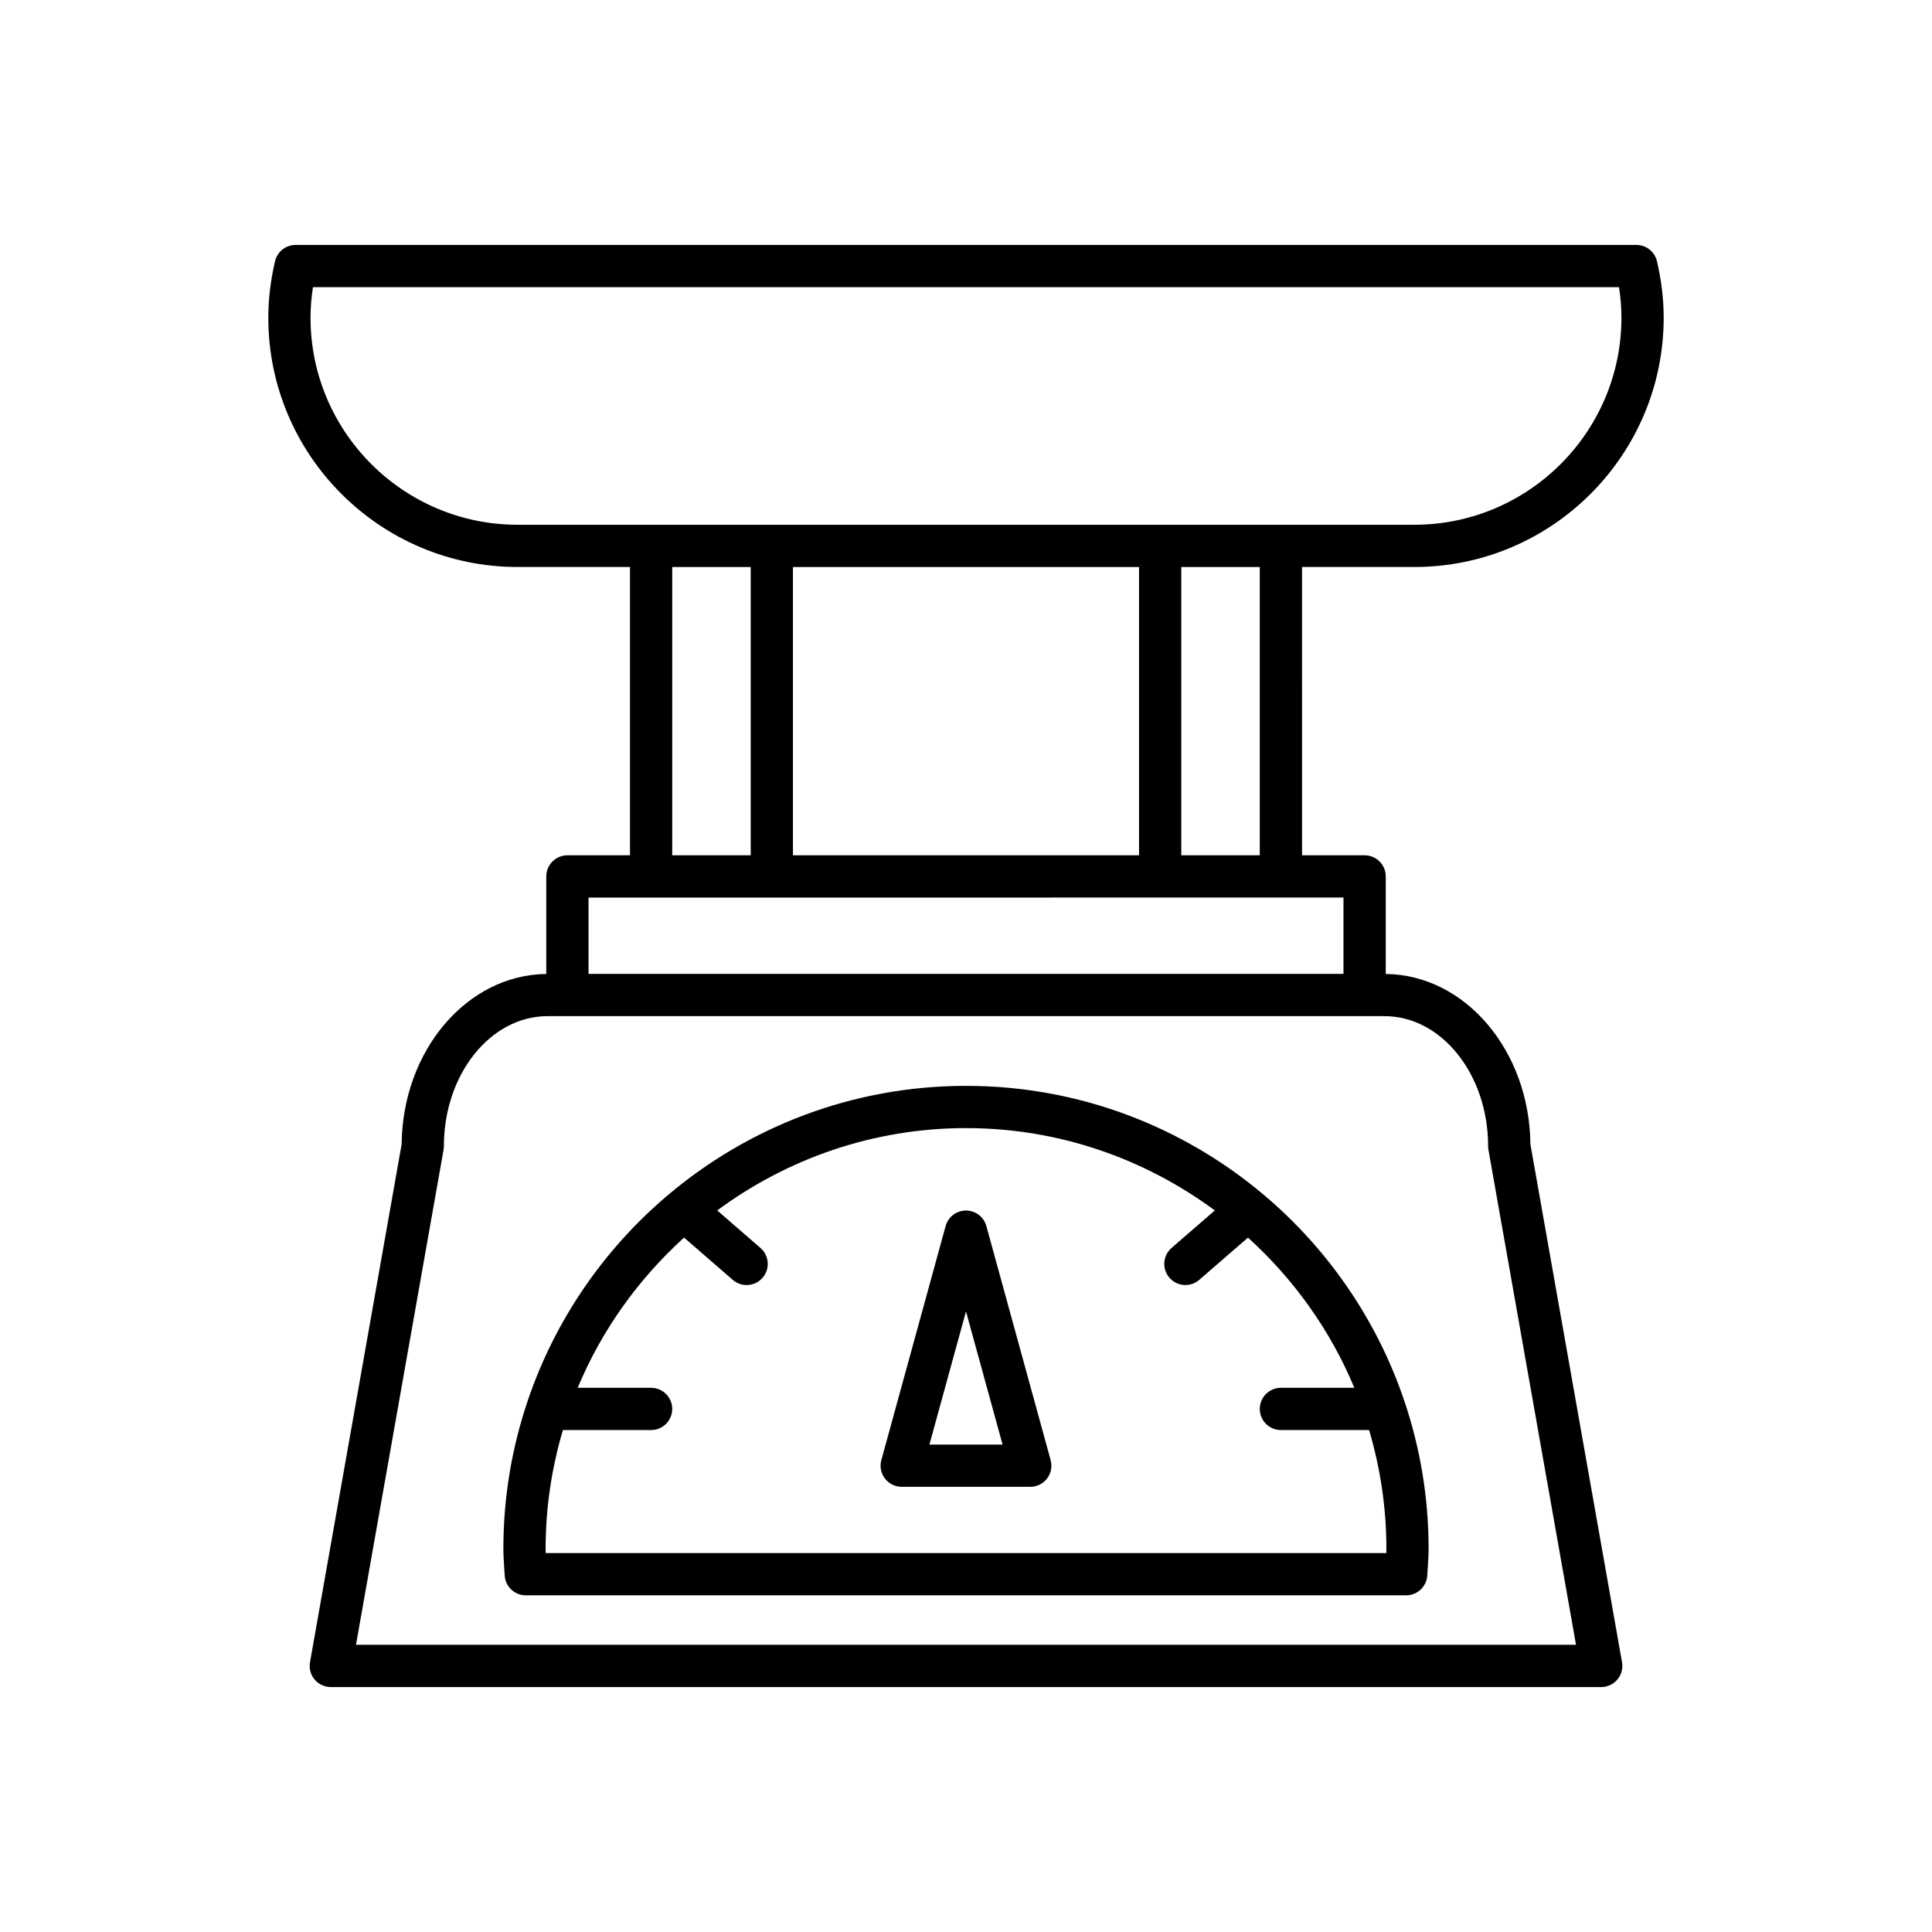 <?xml version="1.0" encoding="UTF-8"?>
<!-- Uploaded to: SVG Repo, www.svgrepo.com, Generator: SVG Repo Mixer Tools -->
<svg fill="#000000" width="800px" height="800px" version="1.1" viewBox="144 144 512 512" xmlns="http://www.w3.org/2000/svg">
 <g>
  <path d="m518.82 294.26c36.434 0 66.074-29.641 66.074-66.07 0-4.875-0.598-9.91-1.781-14.957-0.59-2.531-2.852-4.324-5.449-4.324h-355.33c-2.598 0-4.859 1.793-5.449 4.324-1.18 5.047-1.781 10.082-1.781 14.957 0 36.43 29.641 66.07 66.074 66.07h29.773v76.402h-16.586c-3.09 0-5.598 2.504-5.598 5.598v25.852c-21.023 0.215-38.102 20.316-38.328 45.117l-24.289 137.29c-0.285 1.629 0.16 3.301 1.223 4.57 1.062 1.27 2.633 2 4.289 2h336.68c1.656 0 3.227-0.734 4.289-2 1.062-1.27 1.512-2.941 1.223-4.57l-24.285-137.29c-0.227-24.801-17.305-44.906-38.328-45.117v-25.852c0-3.094-2.508-5.598-5.598-5.598h-16.586l-0.004-76.402zm-7.922 119.03c15.148 0 27.469 15.453 27.469 34.445 0 0.328 0.027 0.652 0.086 0.973l23.207 131.18h-323.32l23.207-131.18c0.059-0.324 0.086-0.645 0.086-0.973 0-18.992 12.32-34.445 27.469-34.445zm-10.863-31.43v20.23l-200.07 0.004v-20.23zm-177.89-11.195v-76.402h20.801v76.402zm31.996 0v-76.402h91.715v76.402zm102.91 0v-76.402h20.801v76.402zm-175.88-87.598c-30.262 0-54.879-24.617-54.879-54.875 0-2.641 0.215-5.348 0.641-8.086h346.12c0.426 2.738 0.641 5.445 0.641 8.086 0 30.258-24.621 54.875-54.879 54.875z"/>
  <path d="m382.96 538.02h34.074c1.746 0 3.391-0.816 4.453-2.203 1.059-1.387 1.406-3.191 0.945-4.875l-17.035-62.02c-0.668-2.434-2.879-4.117-5.398-4.117s-4.731 1.684-5.398 4.117l-17.035 62.02c-0.461 1.684-0.113 3.488 0.945 4.875 1.059 1.391 2.703 2.203 4.449 2.203zm17.039-46.48 9.695 35.289h-19.391z"/>
  <path d="m283.81 515.33c-4.133 12.27-6.41 25.387-6.41 39.035 0 1.789 0.113 3.547 0.234 5.309l0.117 1.832c0.172 2.965 2.625 5.273 5.59 5.273h233.31c2.965 0 5.418-2.312 5.59-5.273l0.117-1.832c0.121-1.762 0.234-3.519 0.234-5.309 0-13.625-2.266-26.723-6.387-38.977-0.035-0.086-0.051-0.18-0.09-0.266-7.231-21.34-20.172-40.059-37.02-54.324-0.004-0.008-0.008-0.016-0.012-0.023-0.035-0.039-0.082-0.051-0.117-0.09-21.348-18.023-48.902-28.922-78.969-28.922-30.086 0-57.66 10.914-79.016 28.965-0.02 0.023-0.047 0.031-0.066 0.055-0.004 0.004-0.004 0.008-0.008 0.012-16.859 14.273-29.809 33.004-37.039 54.355-0.027 0.059-0.039 0.121-0.062 0.18zm9.363 7.652h23.375c3.09 0 5.598-2.504 5.598-5.598s-2.508-5.598-5.598-5.598h-19.453c6.359-15.309 16.09-28.828 28.184-39.809l12.918 11.207c1.059 0.918 2.363 1.367 3.664 1.367 1.566 0 3.125-0.656 4.231-1.93 2.027-2.336 1.773-5.871-0.559-7.898l-11.469-9.945c18.488-13.648 41.25-21.82 65.938-21.82s47.449 8.172 65.938 21.816l-11.465 9.945c-2.336 2.027-2.586 5.566-0.559 7.898 1.105 1.273 2.664 1.93 4.231 1.93 1.301 0 2.606-0.449 3.664-1.367l12.918-11.203c12.094 10.98 21.824 24.496 28.18 39.805h-19.453c-3.09 0-5.598 2.504-5.598 5.598s2.508 5.598 5.598 5.598h23.375c2.934 9.965 4.578 20.48 4.578 31.383 0 0.41-0.008 0.816-0.023 1.219l-222.77 0.004c-0.012-0.406-0.023-0.809-0.023-1.219 0.004-10.902 1.645-21.418 4.578-31.383z"/>
 </g>
</svg>